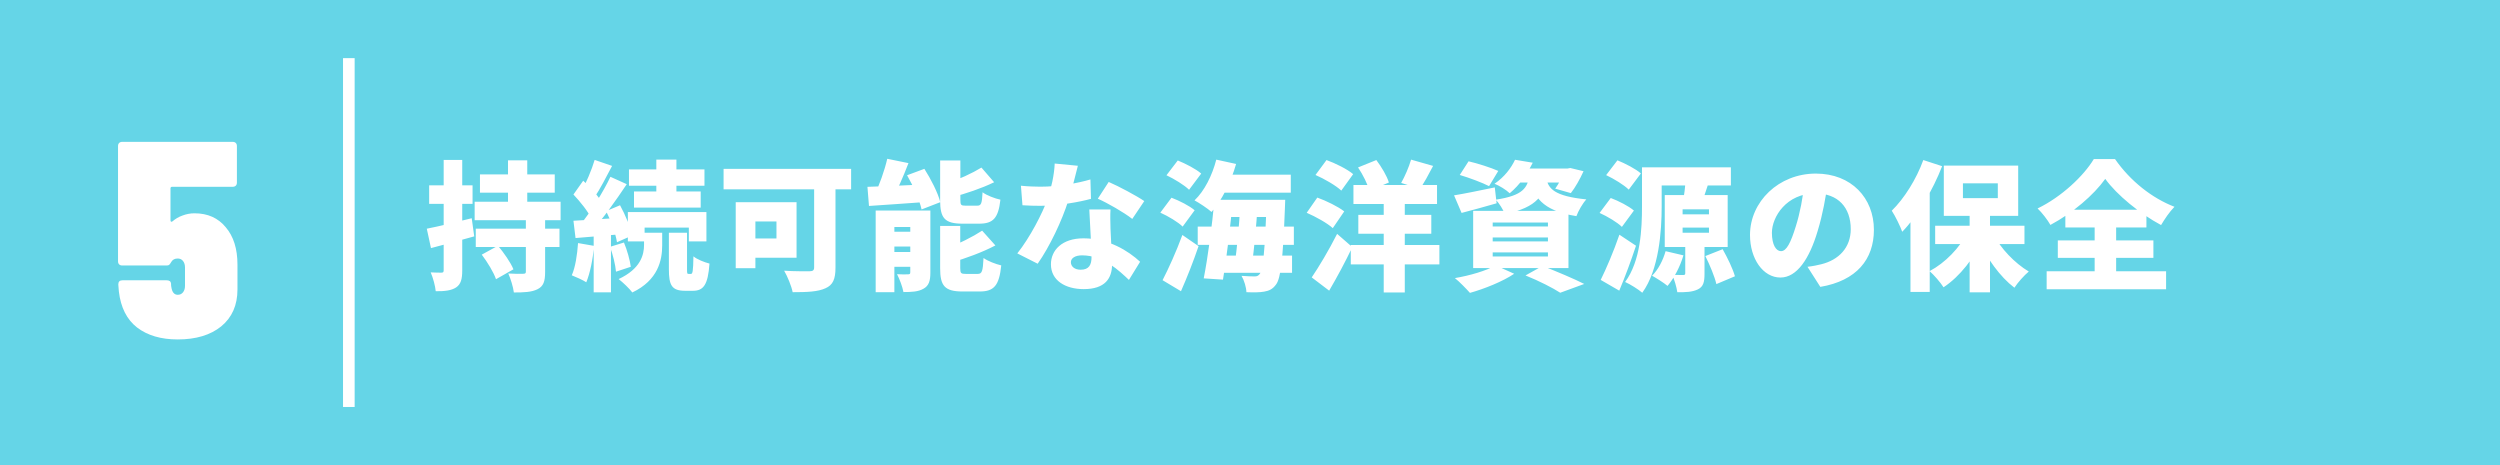 <svg width="430" height="80" viewBox="0 0 430 80" fill="none" xmlns="http://www.w3.org/2000/svg">
<rect width="430" height="80" fill="#65D5E7"/>
<path d="M60 10V70" stroke="white" stroke-width="2"/>
<path d="M82.552 30H95.416V33.144H82.552V30ZM81.832 39.336H96.232V42.48H81.832V39.336ZM81.64 34.704H96.424V37.872H81.64V34.704ZM87.376 27.576H90.688V36.336H87.376V27.576ZM90.448 37.368H93.76V46.776C93.76 48.408 93.472 49.248 92.44 49.752C91.432 50.256 90.088 50.304 88.384 50.304C88.264 49.344 87.832 47.952 87.424 47.04C88.36 47.112 89.632 47.112 89.968 47.088C90.352 47.088 90.448 47.016 90.448 46.704V37.368ZM82.864 43.8L85.648 42.264C86.656 43.464 87.832 45.144 88.312 46.32L85.312 48.024C84.928 46.872 83.848 45.096 82.864 43.8ZM73.408 39.336C75.4 38.952 78.352 38.232 81.136 37.536L81.568 40.656C79.048 41.376 76.336 42.096 74.128 42.672L73.408 39.336ZM73.816 31.872H81.28V35.064H73.816V31.872ZM76.312 27.504H79.504V46.512C79.504 48.024 79.264 48.888 78.448 49.44C77.632 49.968 76.504 50.112 74.944 50.088C74.872 49.224 74.488 47.784 74.08 46.848C74.848 46.896 75.64 46.896 75.928 46.896C76.216 46.896 76.312 46.8 76.312 46.488V27.504ZM112.888 27.456H116.344V34.272H112.888V27.456ZM108.184 29.136H121.168V31.944H108.184V29.136ZM109.048 32.928H120.52V35.712H109.048V32.928ZM107.992 36.48H121.504V41.52H118.48V39.144H110.872V41.52H107.992V36.48ZM115.048 40.032H118.168V46.272C118.168 47.016 118.192 47.112 118.432 47.112C118.528 47.112 118.744 47.112 118.84 47.112C119.128 47.112 119.224 46.728 119.272 44.088C119.872 44.616 121.192 45.12 122.032 45.336C121.768 49.008 121 50.016 119.176 50.016C118.744 50.016 118.264 50.016 117.856 50.016C115.528 50.016 115.048 49.056 115.048 46.296V40.032ZM110.776 40.032H113.896V42.216C113.896 44.736 113.2 48.192 108.76 50.304C108.232 49.608 107.176 48.6 106.408 48C110.2 46.224 110.776 43.824 110.776 42.12V40.032ZM102.28 27.504L105.28 28.536C104.272 30.456 103.168 32.592 102.256 33.936L99.952 33C100.792 31.536 101.776 29.208 102.28 27.504ZM104.992 30.408L107.8 31.68C105.976 34.416 103.648 37.704 101.776 39.744L99.808 38.64C101.608 36.456 103.768 33 104.992 30.408ZM98.632 33.456L100.312 31.08C101.512 32.208 102.976 33.744 103.528 34.872L101.68 37.56C101.176 36.384 99.784 34.68 98.632 33.456ZM104.248 36.312L106.648 35.304C107.56 36.96 108.448 39.096 108.712 40.512L106.12 41.664C105.904 40.248 105.112 38.016 104.248 36.312ZM98.632 37.968C100.816 37.848 103.96 37.656 106.96 37.44L107.008 40.272C104.224 40.512 101.272 40.752 98.992 40.944L98.632 37.968ZM104.92 42.456L107.32 41.712C107.872 43.032 108.352 44.76 108.496 45.888L105.952 46.728C105.856 45.576 105.424 43.8 104.92 42.456ZM99.424 41.808L102.184 42.288C101.968 44.592 101.488 47.016 100.84 48.552C100.264 48.168 99.016 47.616 98.344 47.352C98.968 45.96 99.28 43.8 99.424 41.808ZM102.112 39.576H105.088V50.28H102.112V39.576ZM140.032 29.976H143.704V46.056C143.704 48.024 143.248 49.032 141.976 49.584C140.656 50.184 138.856 50.256 136.336 50.256C136.144 49.224 135.424 47.496 134.872 46.56C136.48 46.68 138.664 46.656 139.24 46.656C139.816 46.656 140.032 46.488 140.032 45.984V29.976ZM126.544 34.776H129.928V46.128H126.544V34.776ZM127.984 34.776H137.008V44.328H127.984V41.016H133.552V38.088H127.984V34.776ZM124.456 29.04H146.392V32.568H124.456V29.04ZM152.608 27.312L156.256 28.056C155.368 30.384 154.312 32.76 153.448 34.32L150.4 33.552C151.24 31.872 152.152 29.304 152.608 27.312ZM149.2 32.136C151.84 32.064 155.776 31.872 159.472 31.704L159.448 34.728C155.944 34.992 152.248 35.232 149.464 35.424L149.2 32.136ZM150.616 36.216H158.248V39.048H153.832V50.256H150.616V36.216ZM156.568 36.216H160.024V46.896C160.024 48.312 159.76 49.152 158.848 49.656C157.936 50.184 156.808 50.232 155.392 50.232C155.224 49.32 154.72 47.976 154.288 47.16C154.984 47.208 155.896 47.208 156.184 47.184C156.472 47.184 156.568 47.112 156.568 46.824V36.216ZM152.056 39.864H158.56V42.408H152.056V39.864ZM152.056 43.344H158.56V45.888H152.056V43.344ZM161.704 27.6H165.184V34.392C165.184 35.28 165.304 35.376 166.096 35.376C166.432 35.376 167.656 35.376 168.064 35.376C168.76 35.376 168.904 35.04 169 33.072C169.696 33.6 171.136 34.152 172.072 34.344C171.712 37.56 170.8 38.472 168.4 38.472C167.752 38.472 166.168 38.472 165.568 38.472C162.448 38.472 161.704 37.488 161.704 34.44V27.6ZM168.808 28.824L170.992 31.344C168.784 32.424 166.072 33.312 163.744 33.936C163.6 33.264 163.144 32.208 162.784 31.56C164.92 30.864 167.248 29.784 168.808 28.824ZM161.704 38.856H165.16V46.104C165.16 47.016 165.304 47.112 166.12 47.112C166.456 47.112 167.752 47.112 168.16 47.112C168.904 47.112 169.048 46.68 169.168 44.376C169.888 44.904 171.28 45.432 172.216 45.648C171.856 49.128 170.968 50.136 168.496 50.136C167.848 50.136 166.192 50.136 165.568 50.136C162.472 50.136 161.704 49.152 161.704 46.128V38.856ZM168.928 39.672L171.208 42.216C168.928 43.416 166.12 44.424 163.696 45.144C163.528 44.472 163.048 43.368 162.688 42.72C164.92 41.952 167.32 40.728 168.928 39.672ZM156.016 30.144L158.992 29.04C160.12 30.816 161.32 33.144 161.728 34.776L158.512 36.024C158.176 34.464 157.096 32.016 156.016 30.144ZM175.6 31.944C176.704 32.064 178.144 32.112 178.936 32.112C182.104 32.112 185.488 31.488 187.552 30.864L187.648 34.2C185.752 34.728 182.104 35.4 178.96 35.4C177.952 35.4 176.968 35.376 175.864 35.304L175.6 31.944ZM185.392 28.512C185.08 29.832 184.456 32.256 183.76 34.464C182.68 37.92 180.544 42.432 178.48 45.36L174.976 43.584C177.16 40.848 179.296 36.696 180.184 34.224C180.808 32.4 181.336 30.072 181.408 28.128L185.392 28.512ZM191.008 36.024C190.936 37.056 190.984 38.208 191.008 39.384C191.056 40.728 191.272 44.256 191.272 45.48C191.272 47.88 190.072 49.728 186.4 49.728C183.232 49.728 180.76 48.24 180.76 45.456C180.76 43.056 182.656 40.992 186.352 40.992C190.648 40.992 194.08 43.152 196.096 45.024L194.176 48.144C192.52 46.584 189.784 43.92 186.112 43.92C184.936 43.92 184.192 44.4 184.192 45.096C184.192 45.864 184.864 46.392 185.872 46.392C187.312 46.392 187.744 45.552 187.744 44.208C187.744 42.984 187.48 38.472 187.36 36.024H191.008ZM194.752 37.656C193.312 36.528 190.504 34.92 188.824 34.176L190.696 31.296C192.424 32.04 195.52 33.696 196.816 34.584L194.752 37.656ZM209.464 30.048H222.016V33.144H209.464V30.048ZM210.232 34.368H218.776V37.32H210.232V34.368ZM206.008 38.976H222.544V42.12H206.008V38.976ZM209.368 43.968H222.232V46.92H209.368V43.968ZM209.2 27.456L212.608 28.2C211.696 31.416 210.112 34.536 208.384 36.456C207.736 35.88 206.272 34.896 205.456 34.464C207.16 32.856 208.504 30.168 209.2 27.456ZM208.864 34.368H212.056C211.624 38.928 210.952 44.592 210.352 48.096L207.04 47.88C207.736 44.352 208.504 38.76 208.864 34.368ZM213.304 35.424H216.304C216.088 38.784 215.704 42.912 215.344 45.48H212.368C212.752 42.816 213.16 38.688 213.304 35.424ZM217.84 34.368H221.056C221.056 34.368 221.032 35.352 221.008 35.736C220.672 44.616 220.288 47.832 219.496 48.912C218.896 49.752 218.272 50.016 217.432 50.16C216.688 50.304 215.56 50.304 214.384 50.256C214.36 49.44 214 48.216 213.544 47.448C214.504 47.52 215.32 47.544 215.8 47.544C216.184 47.544 216.424 47.448 216.664 47.136C217.216 46.44 217.576 43.272 217.84 35.016V34.368ZM200.632 30.144L202.576 27.6C203.92 28.152 205.72 29.064 206.608 29.856L204.52 32.64C203.728 31.848 202 30.792 200.632 30.144ZM199.576 36.576L201.496 34.008C202.84 34.512 204.592 35.4 205.48 36.168L203.416 38.976C202.648 38.208 200.92 37.176 199.576 36.576ZM199.96 48.192C200.944 46.296 202.312 43.296 203.368 40.416L206.152 42.336C205.264 44.952 204.208 47.64 203.128 50.088L199.96 48.192ZM232.336 42.144H247.576V45.48H232.336V42.144ZM232.792 31.824H247.168V35.088H232.792V31.824ZM233.632 36.96H246.184V40.2H233.632V36.96ZM238 33.984H241.624V50.304H238V33.984ZM233.584 28.8L236.728 27.528C237.616 28.704 238.552 30.264 238.888 31.392L235.528 32.808C235.264 31.728 234.424 30.048 233.584 28.8ZM242.704 27.456L246.496 28.536C245.704 30.072 244.888 31.512 244.264 32.496L241 31.464C241.624 30.36 242.344 28.728 242.704 27.456ZM226.264 30.096L228.16 27.528C229.672 28.08 231.736 29.088 232.744 29.952L230.704 32.784C229.792 31.92 227.8 30.768 226.264 30.096ZM224.752 36.6L226.576 33.984C228.112 34.536 230.176 35.544 231.208 36.36L229.24 39.24C228.328 38.4 226.312 37.272 224.752 36.6ZM225.616 47.712C226.84 45.912 228.568 43.032 229.984 40.224L232.6 42.504C231.4 45.024 230.008 47.616 228.616 49.992L225.616 47.712ZM251.08 30.096L252.592 27.744C254.152 28.104 256.48 28.848 257.704 29.4L256.12 32.016C255.016 31.44 252.712 30.576 251.08 30.096ZM250.096 33.6C251.896 33.312 254.536 32.76 257.104 32.232L257.416 34.968C255.376 35.568 253.192 36.144 251.392 36.624L250.096 33.6ZM260.92 28.992H269.896V31.392H259L260.92 28.992ZM269.104 28.992H269.584L270.088 28.896L272.368 29.448C271.768 30.792 270.928 32.28 270.184 33.216L267.496 32.448C268.072 31.656 268.768 30.384 269.104 29.352V28.992ZM263.08 30.048H266.176C265.72 33.504 264.496 35.664 258.832 36.816C258.568 36.096 257.848 34.944 257.272 34.344C262 33.624 262.744 32.304 263.08 30.048ZM265.984 30.768C266.344 32.424 267.328 33.744 272.848 34.296C272.2 34.992 271.456 36.312 271.144 37.176C265 36.216 263.824 33.6 263.2 31.032L265.984 30.768ZM260.584 27.48L263.632 27.984C262.624 29.976 261.472 31.728 259.672 33.24C259.048 32.64 257.872 31.92 257.056 31.608C258.784 30.432 259.936 28.872 260.584 27.48ZM256.744 40.848V41.52H266.248V40.848H256.744ZM256.744 43.416V44.112H266.248V43.416H256.744ZM256.744 38.28V38.952H266.248V38.28H256.744ZM253.384 36.264H269.776V46.104H253.384V36.264ZM262.384 47.376L265.312 45.744C267.784 46.704 270.784 47.976 272.488 48.84L268.36 50.352C267.112 49.536 264.712 48.312 262.384 47.376ZM257.248 45.648L260.44 47.088C258.448 48.432 255.304 49.68 252.832 50.376C252.208 49.68 251.008 48.432 250.24 47.832C252.808 47.4 255.664 46.56 257.248 45.648ZM283.432 28.776H297.712V31.896H283.432V28.776ZM282.424 28.776H285.808V35.472C285.808 39.792 285.352 46.368 282.472 50.352C281.848 49.8 280.36 48.864 279.52 48.504C282.208 44.832 282.424 39.336 282.424 35.472V28.776ZM289.408 39.144V40.032H293.944V39.144H289.408ZM289.408 36V36.864H293.944V36H289.408ZM286.336 33.552H297.16V42.48H286.336V33.552ZM286.48 43.2L289.552 43.92C288.976 45.888 287.896 47.904 286.816 49.176C286.192 48.648 284.896 47.832 284.152 47.424C285.208 46.392 286.048 44.76 286.48 43.2ZM293.32 44.04L296.296 42.864C297.112 44.304 298.048 46.224 298.408 47.52L295.216 48.864C294.928 47.592 294.088 45.576 293.32 44.04ZM289.888 31.152L293.776 31.752C293.32 33.096 292.936 34.344 292.624 35.184L289.504 34.56C289.672 33.552 289.864 32.184 289.888 31.152ZM289.864 41.52H293.176V47.088C293.176 48.504 292.984 49.32 292.024 49.776C291.088 50.232 289.936 50.28 288.496 50.256C288.376 49.368 287.992 48.12 287.632 47.28C288.304 47.304 289.24 47.304 289.504 47.304C289.768 47.304 289.864 47.232 289.864 46.992V41.52ZM276.256 30.12L278.2 27.576C279.544 28.128 281.344 29.04 282.232 29.832L280.144 32.616C279.352 31.824 277.624 30.768 276.256 30.12ZM275.128 36.624L277.048 34.056C278.392 34.56 280.144 35.448 281.032 36.216L278.968 39.024C278.2 38.256 276.472 37.224 275.128 36.624ZM275.32 48.144C276.256 46.248 277.552 43.248 278.536 40.368L281.392 42.264C280.528 44.88 279.544 47.544 278.512 49.992L275.32 48.144ZM314.368 31.512C314.008 33.936 313.552 36.72 312.64 39.72C311.224 44.52 309.064 47.736 306.232 47.736C303.256 47.736 301 44.52 301 40.416C301 34.704 305.92 29.856 312.328 29.856C318.448 29.856 322.312 34.08 322.312 39.528C322.312 44.592 319.336 48.288 313.096 49.344L310.888 45.888C311.896 45.768 312.544 45.624 313.24 45.456C316.288 44.712 318.328 42.576 318.328 39.408C318.328 35.688 316.144 33.264 312.256 33.264C307.264 33.264 304.768 37.32 304.768 40.032C304.768 42.12 305.488 43.2 306.328 43.2C307.288 43.2 308.008 41.736 308.872 38.952C309.592 36.696 310.12 33.912 310.36 31.392L314.368 31.512ZM338.776 36.12H342.28V50.28H338.776V36.12ZM332.848 38.832H348.208V41.976H332.848V38.832ZM342.856 40.272C344.104 42.72 346.528 45.264 348.952 46.704C348.16 47.352 347.032 48.624 346.48 49.488C344.008 47.616 341.704 44.4 340.264 41.184L342.856 40.272ZM338.392 39.984L341.128 40.92C339.592 44.352 337.12 47.544 334.288 49.416C333.76 48.576 332.656 47.304 331.888 46.632C334.576 45.216 337.096 42.6 338.392 39.984ZM337.624 31.536V34.08H343.624V31.536H337.624ZM334.336 28.488H347.128V37.128H334.336V28.488ZM330.808 27.528L334.048 28.584C332.464 32.664 329.872 37.104 327.184 39.864C326.896 39.024 325.96 37.104 325.384 36.24C327.52 34.152 329.608 30.84 330.808 27.528ZM328.6 34.416L331.912 31.104V31.128V50.208H328.6V34.416ZM362.104 30.768C360.112 33.552 356.56 36.6 352.672 38.688C352.216 37.872 351.232 36.576 350.464 35.856C354.592 33.864 358.408 30.24 360.136 27.36H363.784C366.4 31.128 370.144 34.08 374.008 35.568C373.12 36.48 372.352 37.632 371.704 38.712C368.032 36.744 364.096 33.528 362.104 30.768ZM353.944 41.352H370.384V44.352H353.944V41.352ZM355.24 36.072H369.184V39.12H355.24V36.072ZM352.024 46.656H372.568V49.752H352.024V46.656ZM360.28 37.464H363.976V48.384H360.28V37.464Z" fill="white"/>
<path d="M33.452 36.688C35.724 36.688 37.516 37.488 38.828 39.088C40.172 40.656 40.844 42.8 40.844 45.52V49.792C40.844 52.48 39.916 54.592 38.06 56.128C36.204 57.632 33.708 58.384 30.572 58.384C27.692 58.384 25.356 57.696 23.564 56.32C21.804 54.944 20.764 52.88 20.444 50.128L20.348 48.928C20.348 48.448 20.588 48.208 21.068 48.208H28.652C29.132 48.208 29.388 48.4 29.42 48.784C29.42 49.072 29.436 49.264 29.468 49.36C29.596 50.256 29.964 50.704 30.572 50.704C30.956 50.704 31.26 50.56 31.484 50.272C31.708 49.984 31.82 49.616 31.82 49.168V46C31.82 45.552 31.708 45.184 31.484 44.896C31.26 44.608 30.956 44.464 30.572 44.464C30.06 44.464 29.692 44.656 29.468 45.04C29.34 45.264 29.228 45.424 29.132 45.52C29.036 45.616 28.892 45.664 28.7 45.664H21.02C20.796 45.664 20.62 45.6 20.492 45.472C20.364 45.344 20.3 45.168 20.3 44.944V25.12C20.3 24.896 20.364 24.72 20.492 24.592C20.62 24.464 20.796 24.4 21.02 24.4H40.028C40.252 24.4 40.428 24.464 40.556 24.592C40.684 24.72 40.748 24.896 40.748 25.12V31.408C40.748 31.632 40.684 31.808 40.556 31.936C40.428 32.064 40.252 32.128 40.028 32.128H29.612C29.42 32.128 29.324 32.224 29.324 32.416V37.888C29.324 38.016 29.356 38.096 29.42 38.128C29.484 38.16 29.564 38.144 29.66 38.08C30.172 37.632 30.748 37.296 31.388 37.072C32.06 36.816 32.748 36.688 33.452 36.688Z" fill="white"/>
</svg>
